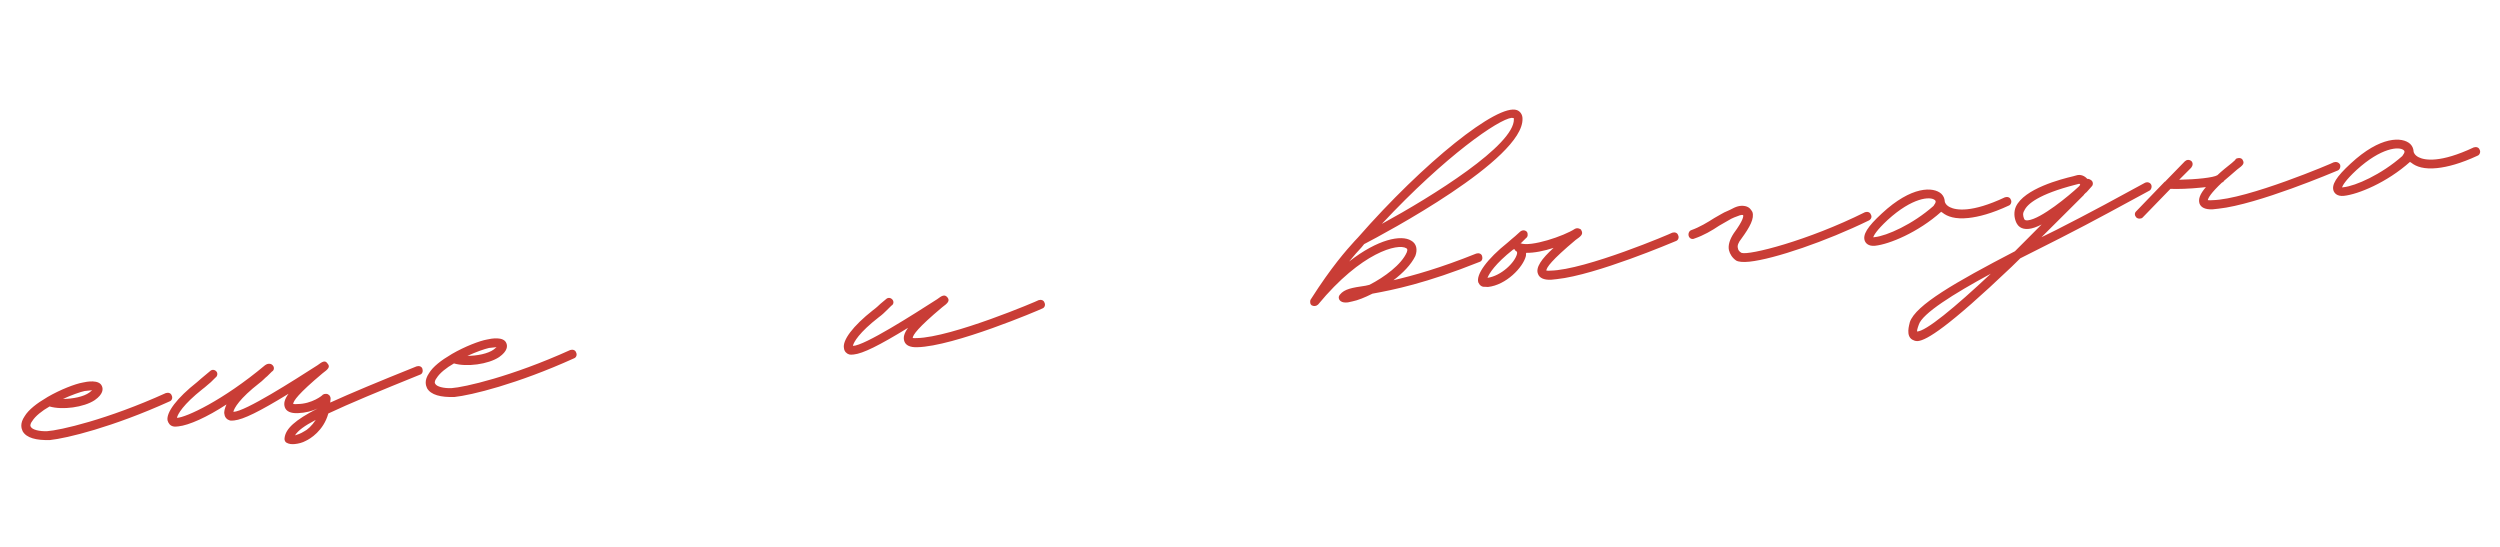 <?xml version="1.0" encoding="UTF-8"?> <svg xmlns="http://www.w3.org/2000/svg" width="375" height="82" viewBox="0 0 375 82" fill="none"><path d="M7.513 66.006C5.456 66.072 3.964 65.696 3.398 64.686C3.198 64.249 2.967 63.509 3.693 62.438C4.277 61.459 5.549 60.483 6.988 59.642L7.131 59.55C9.075 58.426 11.278 57.58 12.403 57.384C13 57.244 14.873 56.892 15.288 57.917C15.487 58.355 15.492 59.119 14.212 60.019C12.571 61.111 9.329 61.533 7.435 60.97C6.282 61.628 5.297 62.42 4.84 63.157C4.637 63.408 4.451 63.81 4.626 64.02C4.826 64.458 5.924 64.723 7.065 64.678C8.963 64.552 16.054 62.957 24.876 58.96C25.246 58.845 25.64 58.956 25.756 59.325C25.947 59.687 25.761 60.089 25.466 60.197C16.863 64.094 10.006 65.741 7.513 66.006ZM9.454 59.838C10.906 59.836 12.553 59.508 13.403 58.882L13.825 58.532L12.691 58.653C12.019 58.8 10.767 59.24 9.454 59.838ZM63.363 55.322C63.479 55.692 63.368 56.086 62.998 56.202C56.843 58.691 52.378 60.542 49.249 62.022C48.532 64.62 46.52 65.828 45.864 66.127C45.359 66.41 44.763 66.55 44.234 66.606C43.78 66.654 43.319 66.627 42.909 66.365C42.742 66.23 42.634 65.936 42.685 65.701C42.843 64.309 44.234 63.014 47.641 61.276C46.842 61.666 45.8 61.93 44.658 61.975C43.592 62.012 42.947 61.699 42.732 61.11C42.516 60.522 42.678 59.893 43.278 59.065C38.902 61.747 36.504 62.92 35.144 63.065C34.917 63.089 34.615 63.121 34.456 63.061C34.062 62.95 33.719 62.605 33.671 62.151C33.555 61.782 33.726 61.228 33.971 60.667C31.042 62.584 28.342 63.789 26.755 63.958C26.453 63.99 26.226 64.014 25.991 63.962C25.522 63.86 25.255 63.506 25.131 63.06C24.927 61.859 26.532 59.701 29.564 57.315C29.985 56.964 30.331 56.622 30.685 56.355L31.527 55.654C31.805 55.395 32.191 55.43 32.45 55.708C32.709 55.987 32.606 56.456 32.32 56.639L31.628 57.324C31.275 57.591 30.862 58.017 30.365 58.376C27.475 60.671 26.638 62.136 26.543 62.681C27.911 62.612 33.378 60.119 39.765 54.777C39.908 54.685 40.051 54.593 40.278 54.569C40.504 54.545 40.739 54.597 40.914 54.807C41.173 55.086 41.146 55.547 40.784 55.738L40.093 56.423C39.739 56.69 39.401 57.108 38.904 57.467C35.94 59.77 35.102 61.235 35.007 61.78C36.761 61.746 44.059 57.071 47.637 54.779C48.344 54.246 48.774 53.971 49.141 54.543C49.575 55.032 49.229 55.374 48.378 56C44.73 59.063 44.004 60.134 43.976 60.596C44.052 60.588 44.211 60.647 44.589 60.607C46.805 60.6 48.422 59.282 48.414 59.206C48.49 59.198 48.557 59.114 48.633 59.106L48.859 59.082C49.011 59.066 49.245 59.118 49.337 59.261C49.413 59.253 49.421 59.328 49.421 59.328C49.596 59.539 49.62 59.766 49.569 60L49.533 60.386C52.595 58.99 56.766 57.247 62.483 54.957C62.853 54.841 63.247 54.952 63.363 55.322ZM45.636 64.699C46.073 64.5 46.773 63.89 47.364 62.986C45.699 63.852 44.705 64.569 44.248 65.305C44.618 65.19 45.063 65.066 45.636 64.699ZM68.172 59.549C66.115 59.615 64.623 59.239 64.057 58.229C63.857 57.791 63.626 57.052 64.353 55.981C64.936 55.002 66.208 54.025 67.647 53.184L67.79 53.093C69.734 51.969 71.937 51.123 73.062 50.926C73.659 50.786 75.532 50.434 75.947 51.46C76.147 51.897 76.151 52.661 74.871 53.562C73.23 54.654 69.988 55.075 68.094 54.513C66.941 55.17 65.956 55.963 65.499 56.7C65.296 56.95 65.11 57.352 65.285 57.563C65.485 58 66.583 58.266 67.725 58.221C69.622 58.095 76.713 56.499 85.535 52.503C85.905 52.387 86.299 52.498 86.415 52.868C86.606 53.23 86.42 53.632 86.126 53.739C77.522 57.636 70.666 59.283 68.172 59.549ZM70.114 53.38C71.566 53.379 73.212 53.05 74.063 52.425L74.484 52.074L73.35 52.195C72.678 52.343 71.426 52.782 70.114 53.38ZM128.073 53.172C127.846 53.196 127.619 53.22 127.384 53.169C126.991 53.058 126.648 52.712 126.6 52.259C126.32 51.066 127.924 48.908 130.957 46.521C131.454 46.163 131.799 45.82 132.078 45.561L132.92 44.86C133.198 44.601 133.584 44.636 133.843 44.915C134.102 45.193 134.075 45.654 133.713 45.846L133.021 46.531C132.676 46.873 132.33 47.216 131.833 47.574C128.868 49.877 128.031 51.342 127.936 51.887C129.69 51.853 136.988 47.178 140.566 44.887C141.273 44.353 141.703 44.078 142.145 44.642C142.503 45.139 142.158 45.482 141.307 46.107C137.659 49.171 136.932 50.242 136.905 50.703C136.981 50.695 137.215 50.746 137.518 50.714C142.78 50.612 155.722 45.108 155.79 45.024C156.16 44.908 156.554 45.019 156.669 45.389C156.861 45.751 156.674 46.153 156.38 46.261C155.8 46.551 143.076 51.957 137.587 52.083C136.521 52.12 135.876 51.806 135.66 51.218C135.445 50.629 135.607 50 136.207 49.172C131.83 51.855 129.433 53.027 128.073 53.172ZM227.55 16.52C228.028 16.698 228.386 17.195 228.375 17.807C228.565 23.902 207.59 35.077 204.621 36.616L204.215 37.117C203.735 37.627 203.119 38.304 202.376 39.224C206.68 35.861 210.2 35.181 211.673 36.094C212.485 36.543 212.657 37.442 212.3 38.397C211.673 39.686 210.434 40.965 209.019 42.033C212.001 41.333 216.01 40.218 221.433 38.036C221.803 37.92 222.197 38.031 222.313 38.401C222.429 38.771 222.318 39.165 221.948 39.28C213.884 42.508 208.945 43.493 205.87 44.049C204.71 44.631 203.684 45.046 202.86 45.21L202.188 45.358C201.735 45.407 201.349 45.371 201.098 45.169C200.931 45.034 200.839 44.891 200.815 44.664C200.799 44.513 200.858 44.353 200.994 44.186C201.669 43.35 202.794 43.154 204.827 42.861L205.423 42.721C207.67 41.565 210.221 39.688 211.019 37.845C211.197 37.368 211.038 37.308 210.954 37.241C209.724 36.455 204.212 37.806 197.713 45.682C197.435 45.941 197.057 45.981 196.731 45.786C196.647 45.719 196.556 45.576 196.548 45.5L196.532 45.349C196.507 45.122 196.567 44.963 196.634 44.88C199.712 40.043 201.964 37.51 203.196 36.156L203.677 35.646C213.557 24.353 224.685 15.449 227.55 16.52ZM227.082 17.869L227.066 17.718L226.756 17.674C224.791 17.883 216.885 23.311 207.278 33.581C214.935 29.403 227.19 21.755 227.082 17.869ZM251.714 35.271C251.905 35.633 251.719 36.035 251.424 36.142C250.911 36.35 239.433 41.241 233.538 41.868L232.631 41.965C231.565 42.002 230.92 41.688 230.705 41.1C230.298 40.149 231.227 38.828 233.039 37.183C231.635 37.638 230.14 37.95 228.915 37.927L228.888 38.389C228.46 40.116 225.913 42.756 223.193 43.046L222.731 43.019C222.278 43.067 221.943 42.797 221.744 42.359C221.388 41.174 223.052 38.857 226.152 36.387C226.574 36.037 226.919 35.694 227.273 35.427L228.04 34.734C228.394 34.467 228.78 34.502 229.038 34.781C229.222 35.067 229.194 35.528 228.908 35.712L228.217 36.397L228.074 36.488C229.59 37.091 234.608 35.41 236.25 34.319C236.469 34.219 236.695 34.195 236.938 34.322C237.014 34.314 237.022 34.389 237.097 34.381C237.105 34.457 237.181 34.449 237.189 34.524C237.197 34.6 237.281 34.667 237.289 34.743C237.413 35.188 237.134 35.447 236.351 35.989C232.703 39.053 231.977 40.124 231.949 40.585C232.025 40.577 232.184 40.636 232.562 40.596C237.825 40.495 250.767 34.99 250.834 34.906C251.204 34.79 251.598 34.901 251.714 35.271ZM227.555 38.072C227.598 37.762 227.514 37.694 227.439 37.702C227.271 37.567 227.188 37.5 227.172 37.349L226.953 37.448C224.274 39.568 223.361 41.041 223.123 41.678C225.156 41.385 227.238 39.405 227.555 38.072ZM262.429 39.251C261.447 39.356 260.75 39.277 260.424 39.082C259.847 38.685 259.48 38.113 259.34 37.516C259.184 36.769 259.473 35.897 260.065 34.993C261.535 33.003 261.546 32.39 261.454 32.247C261.144 32.203 260.925 32.303 260.118 32.618L259.681 32.818L257.88 33.85C256.811 34.575 255.515 35.325 254.187 35.772C253.825 35.963 253.423 35.777 253.307 35.407C253.191 35.037 253.378 34.635 253.672 34.528C254.924 34.089 256.145 33.347 257.147 32.706C257.87 32.323 258.51 31.872 259.099 31.657L259.536 31.457C260.403 30.983 260.991 30.768 261.771 30.914C262.475 31.068 262.675 31.506 262.858 31.792C263.189 32.75 262.487 34.048 261.22 35.788C260.747 36.373 260.569 36.85 260.684 37.22C260.717 37.523 260.892 37.733 261.218 37.928C262.333 38.344 271.189 36.102 279.753 31.828C280.122 31.712 280.516 31.823 280.632 32.193C280.816 32.479 280.705 32.873 280.343 33.064C273.95 36.19 266.132 38.857 262.429 39.251ZM301.624 29.958C301.808 30.244 301.629 30.721 301.335 30.829C298.786 32.018 296.778 32.537 295.267 32.698C293.302 32.907 292.112 32.499 291.359 31.891C291.276 31.824 291.2 31.832 291.192 31.756C287.703 34.879 283.381 36.639 281.265 36.864C280.207 36.976 279.84 36.404 279.741 36.185C279.334 35.235 280.12 34.005 282.278 32.017C286.728 27.875 290.026 27.982 291.213 29.079C291.555 29.425 291.671 29.794 291.703 30.097L291.719 30.248C291.727 30.323 291.851 30.769 292.496 31.082C293.384 31.523 295.723 31.962 300.745 29.593C301.115 29.477 301.509 29.588 301.624 29.958ZM290.03 30.886C290.021 30.811 290.578 30.293 290.243 30.023C289.566 29.407 286.838 29.621 283.146 32.995C281.477 34.548 281.096 35.277 280.977 35.595L281.204 35.571C283.018 35.378 286.886 33.667 290.03 30.886ZM322.647 27.643C322.83 27.93 322.727 28.399 322.441 28.582C318.899 30.488 314.136 33.135 308.988 35.747L303.04 38.749L301.725 40.036C292.149 49.157 288.985 51.022 287.7 51.159C287.246 51.207 286.996 51.005 286.836 50.945C285.857 50.361 286.376 48.778 286.479 48.308C287.355 45.769 293.187 42.397 302.24 37.688C303.555 36.402 304.862 35.04 306.245 33.669C305.521 34.052 304.857 34.276 304.328 34.332C303.119 34.461 302.669 33.821 302.477 33.459C302.086 32.66 302.065 31.745 302.371 31.025C303.609 28.294 309.188 26.86 310.978 26.44L311.423 26.316C312.087 26.093 312.732 26.406 313.083 26.827C313.309 26.803 313.552 26.93 313.72 27.065C313.97 27.268 314.019 27.721 313.74 27.98L312.99 28.824C312.847 28.916 312.779 29 312.711 29.083C312.636 29.091 312.644 29.167 312.576 29.25L306.219 35.583L308.398 34.51C313.546 31.899 318.241 29.335 321.708 27.438C322.07 27.246 322.464 27.357 322.647 27.643ZM303.638 32.877C303.722 32.944 303.738 33.096 304.191 33.047C306.156 32.838 310.369 29.333 311.759 28.038C311.97 27.863 312.03 27.704 312.022 27.628C311.946 27.636 311.938 27.561 311.862 27.569L311.341 27.701C305.762 29.135 304.085 30.613 303.652 31.576C303.39 31.986 303.431 32.364 303.638 32.877ZM287.547 49.723C288.848 49.737 293.203 46.14 298.623 41.054C292.986 44.1 288.331 47.041 287.82 48.7C287.582 49.337 287.539 49.647 287.547 49.723ZM351.014 24.7C351.13 25.07 350.944 25.472 350.649 25.579C350.136 25.787 338.658 30.678 332.763 31.305L331.856 31.402C330.79 31.439 330.145 31.125 329.93 30.537C329.706 29.873 330.004 29.077 330.889 28.065L330.285 28.13C328.471 28.323 326.49 28.381 325.567 28.326L321.435 32.587C321.3 32.755 321.149 32.771 320.998 32.787C320.771 32.811 320.612 32.752 320.445 32.617C320.186 32.338 320.145 31.96 320.424 31.701L324.691 27.273C324.766 27.265 324.834 27.181 324.901 27.098L327.726 24.198C328.004 23.939 328.382 23.899 328.717 24.169C328.976 24.448 328.94 24.833 328.67 25.168L326.874 26.964C329.468 26.917 332.037 26.644 332.61 26.277C333.234 25.676 334.009 25.058 334.784 24.441L335.272 24.006C335.332 23.847 335.475 23.756 335.626 23.739C335.92 23.632 336.314 23.743 336.422 24.037C336.705 24.542 336.427 24.801 335.576 25.426C334.734 26.127 334.11 26.729 333.546 27.171C333.554 27.247 333.486 27.33 333.411 27.338L333.335 27.346C331.599 28.983 331.218 29.712 331.174 30.022C331.25 30.014 331.485 30.066 331.862 30.025C337.05 29.932 349.992 24.427 350.059 24.343C350.429 24.227 350.823 24.338 351.014 24.7ZM371.949 22.471C372.132 22.758 371.953 23.235 371.659 23.343C369.111 24.531 367.102 25.051 365.591 25.212C363.626 25.421 362.436 25.013 361.684 24.405C361.6 24.337 361.524 24.345 361.516 24.27C358.027 27.393 353.705 29.152 351.589 29.377C350.531 29.49 350.165 28.918 350.065 28.699C349.658 27.749 350.444 26.518 352.602 24.531C357.052 20.389 360.35 20.496 361.537 21.593C361.88 21.938 361.995 22.308 362.028 22.61L362.044 22.762C362.052 22.837 362.176 23.282 362.82 23.596C363.708 24.037 366.048 24.475 371.069 22.107C371.439 21.991 371.833 22.102 371.949 22.471ZM360.354 23.4C360.346 23.324 360.902 22.807 360.568 22.537C359.891 21.921 357.162 22.135 353.47 25.509C351.801 27.062 351.42 27.79 351.301 28.109L351.528 28.085C353.342 27.892 357.21 26.18 360.354 23.4Z" fill="#C93D36"></path></svg> 